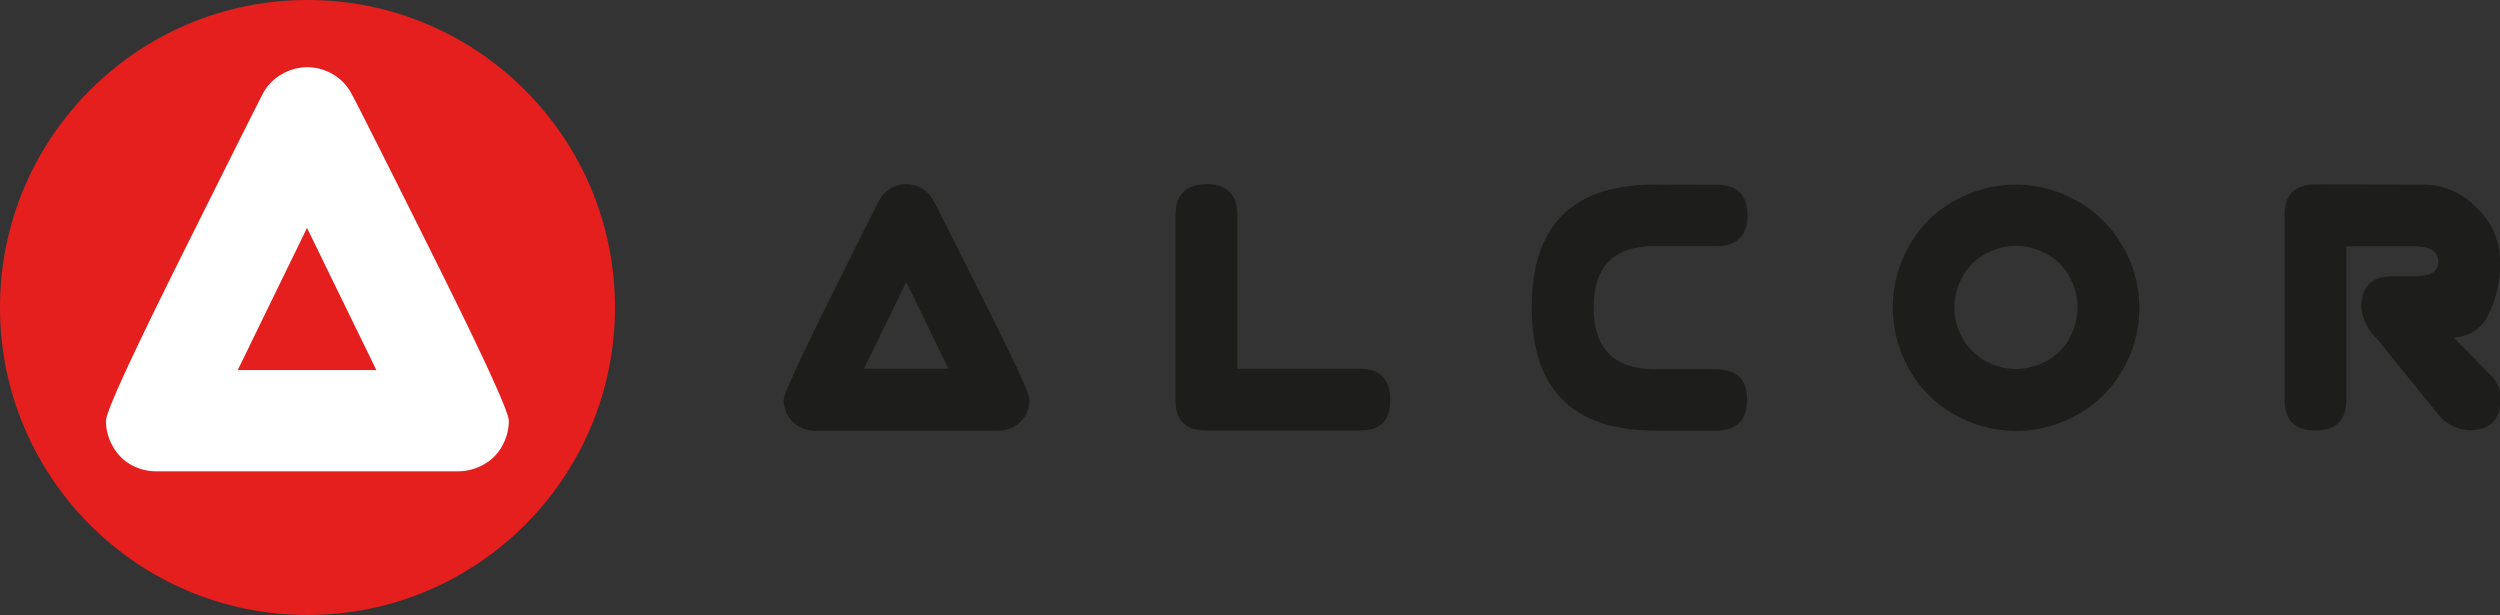 <?xml version="1.0" encoding="utf-8"?>
<svg id="Réteg_1" data-name="Réteg 1" xmlns="http://www.w3.org/2000/svg" viewBox="0 0 364.15 89.59"><rect x="0" y="0" width="364.15" height="89.59" fill="#333333" stroke="none"/><defs><style>.cls-1{fill:#1d1d1b;}.cls-2{fill:#e41f1e;}.cls-3{fill:#fff;}</style></defs><title>Artboard 1</title><path class="cls-1" d="M143.23,43.62Q136.5,30.17,135.9,29.1a4.21,4.21,0,0,0-1.65-1.67,4.44,4.44,0,0,0-4.46,0,4.19,4.19,0,0,0-1.67,1.67q-.59,1.06-7.28,14.52t-6.69,14.63a4.57,4.57,0,0,0,.6,2.25,4.08,4.08,0,0,0,1.67,1.65,4.51,4.51,0,0,0,2.21.58h26.85a4.55,4.55,0,0,0,2.2-.58,4,4,0,0,0,1.68-1.65,4.57,4.57,0,0,0,.6-2.25Q150,57.07,143.23,43.62ZM125.85,53.71,132,41.08l6.16,12.63Z"/><path class="cls-1" d="M180.24,31.23l0,22.48H198q4.51,0,4.51,4.54T198.1,62.7H175.7c-3,0-4.46-1.45-4.48-4.34v-27c0-3,1.52-4.48,4.48-4.54S180.22,28.37,180.24,31.23Z"/><path class="cls-1" d="M250.06,26.91c3,0,4.46,1.52,4.48,4.43S253,35.87,250,35.85l-8.93,0q-8.94-.07-8.94,8.94t9,9H250c3,0,4.48,1.53,4.48,4.42s-1.48,4.49-4.43,4.51h-9q-17.91,0-17.94-17.92T241,26.89h.06Z"/><path class="cls-1" d="M309.15,35.85a16.83,16.83,0,0,0-6.72-6.64,18,18,0,0,0-17.66,0,16.51,16.51,0,0,0-6.69,6.64,18.05,18.05,0,0,0,0,17.9,16.7,16.7,0,0,0,6.64,6.64,18,18,0,0,0,17.88,0,16.73,16.73,0,0,0,6.65-6.64,17.92,17.92,0,0,0-.07-17.9Zm-7.7,13.41a8.24,8.24,0,0,1-3.32,3.3,9.08,9.08,0,0,1-8.95,0,8.34,8.34,0,0,1-3.31-3.3,9,9,0,0,1-1.19-4.48,9.15,9.15,0,0,1,1.2-4.51,8.13,8.13,0,0,1,3.35-3.3,9,9,0,0,1,8.83,0,8.09,8.09,0,0,1,3.36,3.3,9.12,9.12,0,0,1,0,9Z"/><path class="cls-1" d="M353,26.89a10.69,10.69,0,0,1,7.75,3.38A10.57,10.57,0,0,1,364.15,38a16.55,16.55,0,0,1-1.69,7.84,5.68,5.68,0,0,1-5.08,3.31l5.51,5.6a4.61,4.61,0,0,1,1.35,3.47q-.09,4.45-4.48,4.45h-.12a6.26,6.26,0,0,1-4.39-2.18l-9-11.12a7.14,7.14,0,0,1-2.3-4.62c0-3,1.51-4.53,4.54-4.51l3.16,0c2.37,0,3.54-.68,3.5-2.15s-1.16-2.22-3.5-2.22h-9.88V58.22c0,3-1.49,4.48-4.51,4.48s-4.48-1.48-4.48-4.42v-27q0-4.39,4.48-4.42Z"/><circle class="cls-2" cx="44.79" cy="44.79" r="44.79"/><path class="cls-3" d="M19.16,67.74A6.78,6.78,0,0,1,16.43,65a7.46,7.46,0,0,1-1-3.69q0-1.94,11-24t11.93-23.8a7,7,0,0,1,2.74-2.73,7.26,7.26,0,0,1,7.32,0,7,7,0,0,1,2.7,2.73q1,1.74,12,23.8t11,24a7.55,7.55,0,0,1-1,3.69,6.73,6.73,0,0,1-2.76,2.71,7.56,7.56,0,0,1-3.6.94h-44A7.5,7.5,0,0,1,19.16,67.74ZM44.72,33.2,34.63,53.9H54.82Z"/></svg>